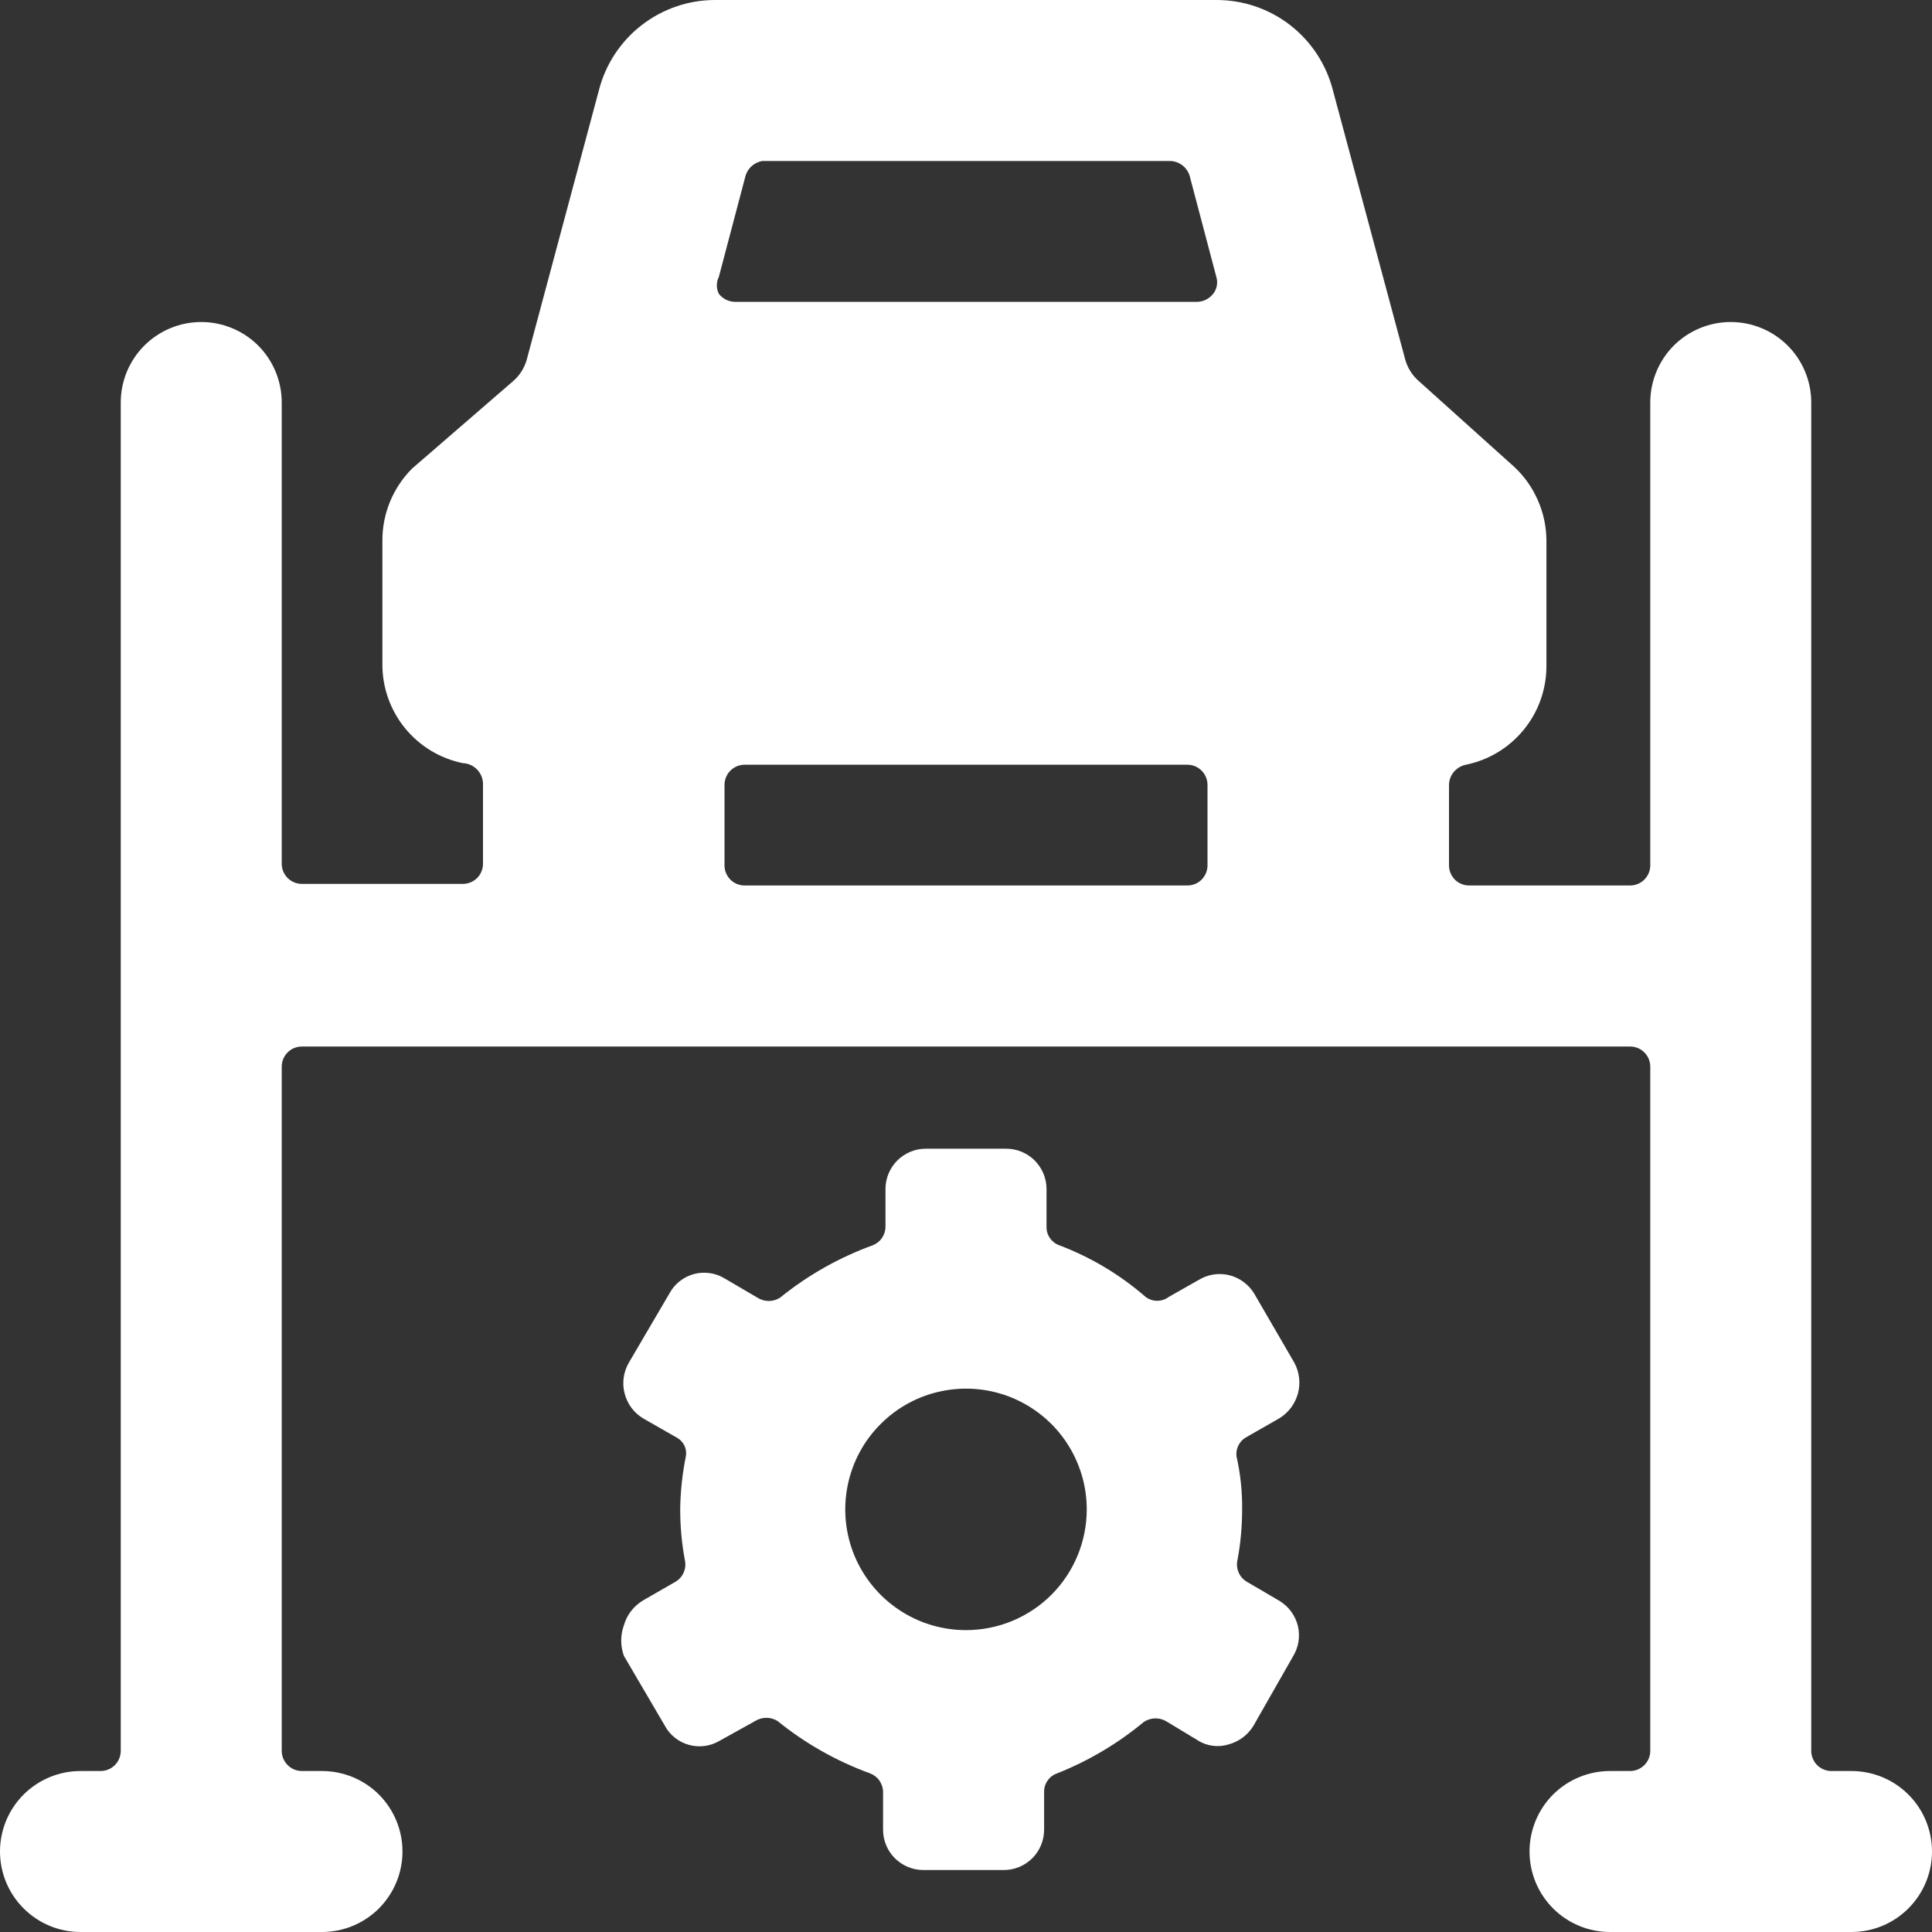 <svg width="28" height="28" viewBox="0 0 28 28" fill="none" xmlns="http://www.w3.org/2000/svg">
<rect x="0" y="0" width="28" height="28" fill="#333333" stroke="none"/>
<g clip-path="url(#clip0_34_2114)">
<path d="M18.55 23.205L18.072 22.925C18.02 22.895 17.979 22.85 17.954 22.796C17.929 22.741 17.921 22.681 17.932 22.622C17.979 22.376 18.002 22.126 18.002 21.875C18.005 21.616 17.977 21.358 17.92 21.105C17.914 21.053 17.923 21 17.946 20.953C17.968 20.905 18.004 20.865 18.048 20.837L18.538 20.557C18.671 20.477 18.768 20.348 18.81 20.198C18.851 20.049 18.833 19.889 18.76 19.752L18.177 18.748C18.137 18.682 18.085 18.625 18.023 18.579C17.961 18.533 17.89 18.5 17.816 18.481C17.741 18.463 17.663 18.459 17.587 18.471C17.511 18.483 17.438 18.51 17.372 18.55L16.94 18.795C16.891 18.832 16.832 18.852 16.771 18.852C16.71 18.852 16.65 18.832 16.602 18.795C16.233 18.474 15.81 18.221 15.353 18.048C15.298 18.029 15.25 17.992 15.217 17.944C15.183 17.896 15.166 17.839 15.167 17.78V17.232C15.167 17.077 15.105 16.929 14.996 16.819C14.886 16.71 14.738 16.648 14.583 16.648H13.417C13.262 16.648 13.114 16.71 13.004 16.819C12.895 16.929 12.833 17.077 12.833 17.232V17.78C12.833 17.838 12.814 17.895 12.781 17.943C12.748 17.991 12.701 18.027 12.647 18.048C12.161 18.225 11.707 18.481 11.305 18.807C11.256 18.838 11.2 18.855 11.142 18.855C11.084 18.855 11.027 18.838 10.978 18.807L10.5 18.527C10.434 18.487 10.362 18.461 10.286 18.451C10.21 18.44 10.133 18.444 10.059 18.464C9.985 18.483 9.916 18.518 9.855 18.565C9.795 18.611 9.744 18.67 9.707 18.737L9.112 19.752C9.035 19.887 9.013 20.047 9.053 20.197C9.092 20.348 9.188 20.477 9.322 20.557L9.812 20.837C9.858 20.863 9.896 20.902 9.919 20.951C9.942 20.998 9.949 21.053 9.94 21.105C9.889 21.359 9.861 21.616 9.858 21.875C9.858 22.126 9.881 22.376 9.928 22.622C9.939 22.681 9.931 22.741 9.906 22.796C9.881 22.85 9.84 22.895 9.788 22.925L9.322 23.193C9.186 23.274 9.085 23.403 9.042 23.555C8.99 23.698 8.99 23.855 9.042 23.998L9.637 25.013C9.673 25.08 9.722 25.138 9.782 25.185C9.841 25.232 9.909 25.267 9.981 25.287C10.054 25.308 10.13 25.314 10.205 25.305C10.28 25.296 10.353 25.272 10.418 25.235L10.943 24.943C10.992 24.912 11.049 24.896 11.107 24.896C11.165 24.896 11.221 24.912 11.27 24.943C11.672 25.269 12.126 25.525 12.612 25.702C12.666 25.723 12.713 25.759 12.746 25.807C12.779 25.855 12.798 25.912 12.798 25.97V26.518C12.798 26.673 12.86 26.822 12.969 26.931C13.079 27.04 13.227 27.102 13.382 27.102H14.548C14.703 27.102 14.851 27.04 14.961 26.931C15.07 26.822 15.132 26.673 15.132 26.518V25.97C15.131 25.912 15.148 25.854 15.182 25.806C15.215 25.758 15.263 25.721 15.318 25.702C15.775 25.521 16.2 25.269 16.578 24.955C16.628 24.922 16.687 24.904 16.747 24.904C16.808 24.904 16.867 24.922 16.917 24.955L17.36 25.223C17.425 25.265 17.499 25.291 17.575 25.301C17.652 25.311 17.73 25.305 17.803 25.282C17.954 25.242 18.083 25.146 18.165 25.013L18.737 24.01C18.777 23.945 18.805 23.873 18.818 23.797C18.83 23.721 18.828 23.644 18.811 23.569C18.793 23.494 18.761 23.423 18.716 23.361C18.672 23.299 18.615 23.246 18.55 23.205ZM14 23.625C13.654 23.625 13.316 23.523 13.028 23.33C12.74 23.138 12.516 22.865 12.383 22.545C12.251 22.225 12.216 21.873 12.284 21.534C12.351 21.194 12.518 20.882 12.763 20.638C13.007 20.393 13.319 20.226 13.659 20.159C13.998 20.091 14.35 20.126 14.67 20.258C14.989 20.391 15.263 20.615 15.455 20.903C15.647 21.191 15.75 21.529 15.75 21.875C15.75 22.339 15.566 22.784 15.238 23.113C14.909 23.441 14.464 23.625 14 23.625Z" fill="white"/>
<path d="M26.833 25.667H26.542C26.464 25.667 26.39 25.636 26.335 25.581C26.281 25.527 26.25 25.452 26.25 25.375V5.833C26.25 5.524 26.127 5.227 25.908 5.008C25.689 4.79 25.393 4.667 25.083 4.667C24.774 4.667 24.477 4.79 24.258 5.008C24.04 5.227 23.917 5.524 23.917 5.833V12.542C23.917 12.619 23.886 12.693 23.831 12.748C23.776 12.803 23.702 12.833 23.625 12.833H21.292C21.214 12.833 21.14 12.803 21.085 12.748C21.031 12.693 21 12.619 21 12.542V11.375C21.001 11.306 21.026 11.239 21.071 11.186C21.116 11.133 21.177 11.097 21.245 11.083C21.575 11.016 21.872 10.836 22.085 10.574C22.298 10.313 22.413 9.986 22.412 9.648V7.828C22.41 7.626 22.367 7.426 22.284 7.242C22.202 7.057 22.083 6.891 21.933 6.755L20.557 5.518C20.469 5.44 20.405 5.339 20.37 5.227L19.32 1.318C19.226 0.941 19.008 0.606 18.702 0.367C18.395 0.128 18.017 -0.001 17.628 1.74125e-05H10.372C9.984 -0.002 9.608 0.126 9.301 0.363C8.995 0.599 8.776 0.932 8.68 1.307L7.63 5.227C7.595 5.339 7.531 5.44 7.443 5.518L5.973 6.79C5.698 7.065 5.542 7.439 5.542 7.828V9.625C5.54 9.962 5.656 10.29 5.868 10.551C6.081 10.813 6.378 10.993 6.708 11.06C6.785 11.063 6.857 11.095 6.911 11.149C6.965 11.203 6.997 11.275 7 11.352V12.518C7 12.596 6.969 12.67 6.915 12.725C6.86 12.779 6.786 12.81 6.708 12.81H4.375C4.298 12.81 4.223 12.779 4.169 12.725C4.114 12.67 4.083 12.596 4.083 12.518V5.833C4.083 5.524 3.96 5.227 3.742 5.008C3.523 4.79 3.226 4.667 2.917 4.667C2.607 4.667 2.311 4.79 2.092 5.008C1.873 5.227 1.75 5.524 1.75 5.833V25.375C1.75 25.452 1.719 25.527 1.665 25.581C1.61 25.636 1.536 25.667 1.458 25.667H1.167C0.857 25.667 0.561 25.79 0.342 26.008C0.123 26.227 0 26.524 0 26.833C0 27.143 0.123 27.439 0.342 27.658C0.561 27.877 0.857 28 1.167 28H4.667C4.976 28 5.273 27.877 5.492 27.658C5.71 27.439 5.833 27.143 5.833 26.833C5.833 26.524 5.71 26.227 5.492 26.008C5.273 25.79 4.976 25.667 4.667 25.667H4.375C4.298 25.667 4.223 25.636 4.169 25.581C4.114 25.527 4.083 25.452 4.083 25.375V15.458C4.083 15.381 4.114 15.307 4.169 15.252C4.223 15.197 4.298 15.167 4.375 15.167H23.625C23.702 15.167 23.776 15.197 23.831 15.252C23.886 15.307 23.917 15.381 23.917 15.458V25.375C23.917 25.452 23.886 25.527 23.831 25.581C23.776 25.636 23.702 25.667 23.625 25.667H23.333C23.024 25.667 22.727 25.79 22.508 26.008C22.29 26.227 22.167 26.524 22.167 26.833C22.167 27.143 22.29 27.439 22.508 27.658C22.727 27.877 23.024 28 23.333 28H26.833C27.143 28 27.439 27.877 27.658 27.658C27.877 27.439 28 27.143 28 26.833C28 26.524 27.877 26.227 27.658 26.008C27.439 25.79 27.143 25.667 26.833 25.667ZM17.5 12.542C17.5 12.619 17.469 12.693 17.415 12.748C17.36 12.803 17.286 12.833 17.208 12.833H10.792C10.714 12.833 10.64 12.803 10.585 12.748C10.531 12.693 10.5 12.619 10.5 12.542V11.375C10.5 11.298 10.531 11.223 10.585 11.169C10.64 11.114 10.714 11.083 10.792 11.083H17.208C17.286 11.083 17.36 11.114 17.415 11.169C17.469 11.223 17.5 11.298 17.5 11.375V12.542ZM17.582 4.258C17.554 4.294 17.518 4.323 17.478 4.343C17.438 4.363 17.393 4.374 17.348 4.375H10.652C10.607 4.374 10.562 4.363 10.522 4.343C10.482 4.323 10.446 4.294 10.418 4.258C10.399 4.22 10.389 4.178 10.389 4.136C10.389 4.093 10.399 4.051 10.418 4.013L10.803 2.555C10.818 2.498 10.85 2.447 10.893 2.408C10.937 2.369 10.99 2.343 11.048 2.333H16.952C17.018 2.333 17.082 2.355 17.135 2.395C17.187 2.435 17.226 2.491 17.243 2.555L17.628 4.013C17.641 4.055 17.643 4.099 17.635 4.142C17.627 4.184 17.609 4.224 17.582 4.258Z" fill="white"/>
</g>
<defs>
<clipPath id="clip0_34_2114">
<rect width="28" height="28" fill="white"/>
</clipPath>
</defs>
</svg>
